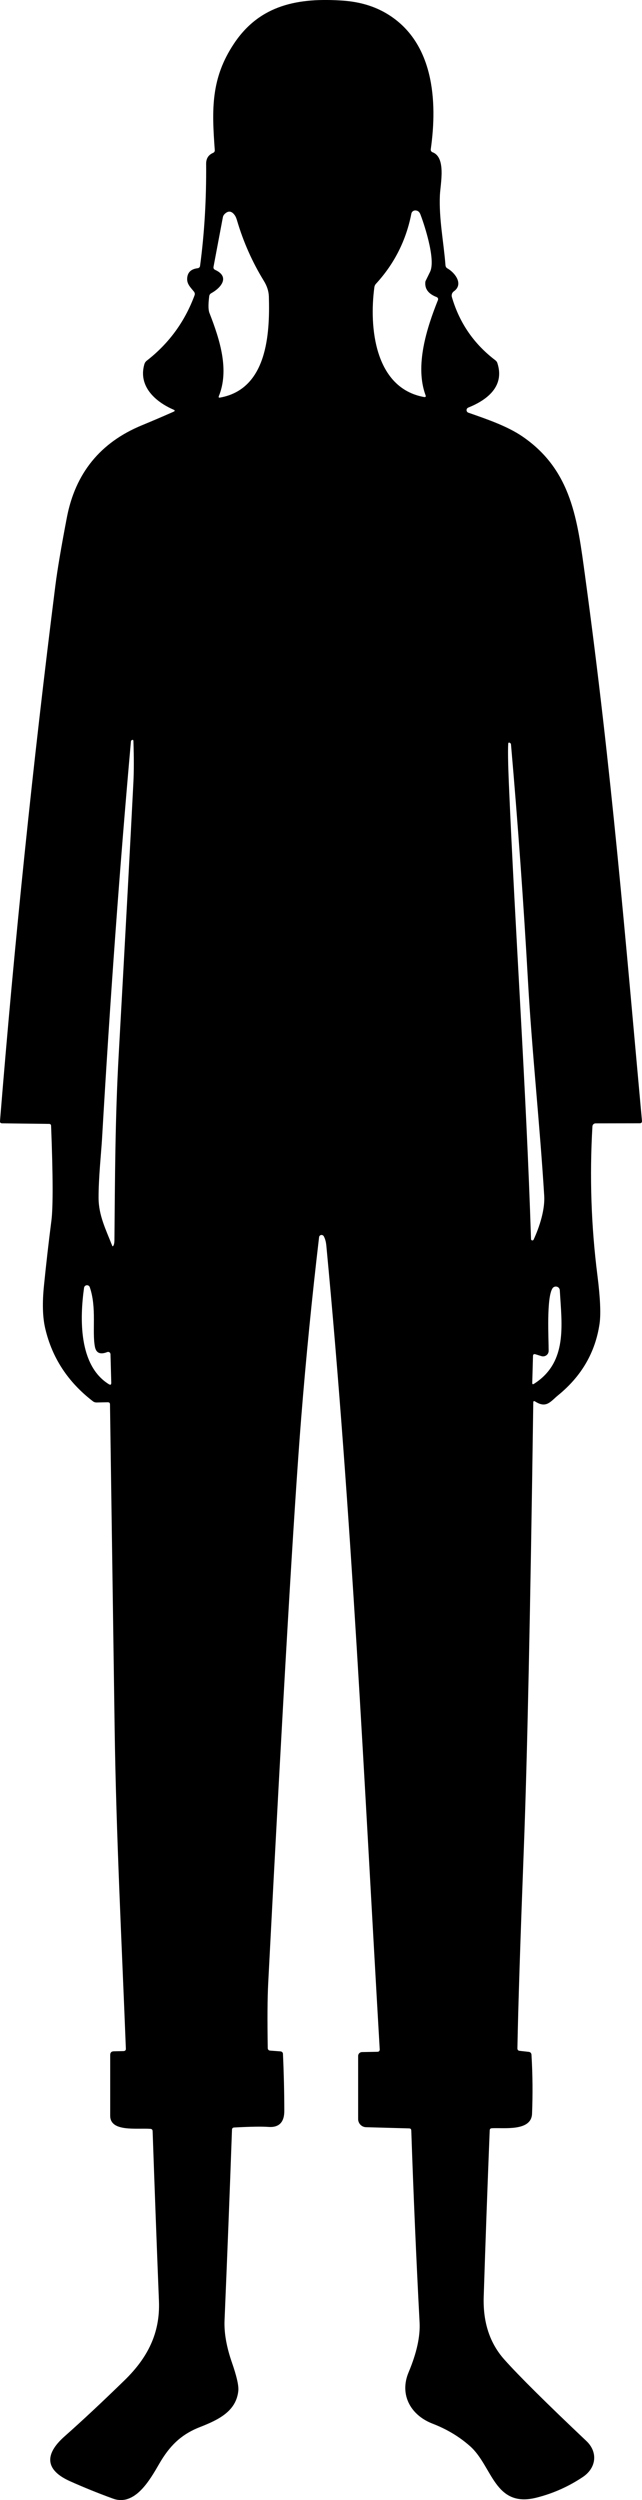<?xml version="1.0" encoding="UTF-8"?>
<svg id="Layer_2" data-name="Layer 2" xmlns="http://www.w3.org/2000/svg" viewBox="0 0 156.19 608.03">
  <defs>
    <style>
      .cls-1 {
        stroke-width: 0px;
      }
    </style>
  </defs>
  <g id="Layer_1-2" data-name="Layer 1">
    <path class="cls-1" d="m142.34,140.07c-1.84-13.46-3.18-25.66-15.23-33.91-3.69-2.53-8.69-4.23-13.16-5.79-.18-.06-.33-.2-.4-.38-.13-.34.03-.72.37-.86,4.45-1.79,8.93-5.07,7.1-10.78-.09-.31-.27-.55-.52-.74-5.21-3.96-8.74-9.09-10.57-15.39-.14-.51.05-1.05.48-1.36,2.46-1.75.25-4.56-1.54-5.57-.3-.17-.46-.42-.49-.77-.45-5.74-1.61-11.31-1.36-17.04.13-2.79,1.57-9.2-1.79-10.45-.3-.11-.48-.42-.43-.74,1.67-11.71.76-26.08-10.65-32.94-3.04-1.83-6.59-2.9-10.64-3.19-10.84-.77-20.24.94-26.56,10.41-5.68,8.5-5.42,16.07-4.7,25.91.03.34-.12.58-.43.71-1.12.49-1.68,1.37-1.67,2.65.07,8.66-.42,16.92-1.47,24.78-.05.37-.25.57-.62.62-1.63.2-2.48,1.05-2.53,2.56-.04,1.34.87,2.14,1.67,3.15.19.24.25.57.14.85-2.37,6.43-6.25,11.74-11.66,15.94-.25.2-.44.47-.54.78-1.59,5.34,2.55,9.15,7.07,11.11.39.17.39.34,0,.51-2.55,1.13-5.12,2.23-7.71,3.3-10.08,4.16-16.16,11.63-18.23,22.4-1.37,7.16-2.3,12.66-2.79,16.49C8.01,185.66,3.52,229.1,0,272.65c-.03.36.14.54.5.55l11.44.14c.31,0,.48.16.49.48.47,12.09.49,19.76.08,23.01-.67,5.21-1.27,10.45-1.8,15.7-.45,4.33-.35,7.86.3,10.59,1.67,7.13,5.53,13.02,11.58,17.67.27.21.58.31.93.3l2.71-.05c.35,0,.52.16.53.51.38,26.26.76,52.52,1.13,78.78.37,25.95,1.72,51.95,2.73,77.89.02.41-.17.61-.58.62l-2.34.05c-.59,0-.89.31-.89.9v14.79c.01,3.99,6.43,2.93,9.79,3.17.34.03.52.21.53.56.48,13.77.99,27.55,1.54,41.35.31,7.87-2.84,13.85-8.36,19.23-5.46,5.32-10.33,9.87-14.6,13.65-4.81,4.26-4.93,8.14,1.41,10.95,3.39,1.51,6.84,2.91,10.34,4.18,5.4,1.98,9.07-4.66,11.28-8.46,2.42-4.18,5.15-7.07,9.88-8.92,4.57-1.79,8.84-3.86,9.36-8.82.13-1.24-.39-3.53-1.55-6.87-1.33-3.83-1.93-7.25-1.8-10.28.65-15.43,1.26-30.89,1.81-46.36.01-.34.19-.52.53-.54,3.96-.21,6.72-.26,8.29-.14,2.61.21,3.92-1.11,3.91-3.94-.01-4.59-.12-9.19-.33-13.82,0-.33-.27-.59-.59-.61l-2.56-.19c-.31-.02-.55-.28-.55-.59-.11-6.92-.08-12.19.11-15.8,3.59-69.43,6.26-115.26,8.03-137.5,1.16-14.53,2.61-29.18,4.35-43.95.02-.19.13-.35.29-.45.29-.17.66-.07.84.22.33.59.54,1.34.63,2.26,6.17,64.98,9.2,130.32,12.99,195.48.02.4-.17.61-.57.62l-3.75.07c-.52.01-.93.43-.93.95v15.34c0,1.07.85,1.95,1.92,1.98l10.48.29c.35,0,.52.18.53.53.53,15.55,1.2,31.11,2.02,46.66.18,3.42-.71,7.46-2.67,12.12-2.29,5.43.48,10.43,5.8,12.49,3.5,1.35,6.55,3.18,9.15,5.49,5.47,4.84,5.89,15.11,16.18,12.51,4.03-1.02,7.78-2.69,11.26-5.02,3.33-2.24,3.69-6.08.86-8.75-9.71-9.19-16.36-15.78-19.94-19.79-3.56-3.98-5.24-9.08-5.04-15.29.43-13.48.92-26.97,1.46-40.46.01-.33.18-.51.51-.53,2.91-.17,9.61.84,9.79-3.52.19-4.77.15-9.57-.14-14.39-.02-.34-.28-.62-.63-.66l-2.24-.25c-.37-.04-.56-.25-.55-.62.19-10.25.72-26.52,1.57-48.83.81-21.18,1.58-57.25,2.29-108.22,0-.37.16-.45.47-.25,2.73,1.74,3.72-.01,5.58-1.53,5.68-4.63,9.04-10.41,10.07-17.35.35-2.39.18-6.31-.51-11.76-1.53-12.03-1.93-24.12-1.22-36.28.02-.41.36-.73.77-.73l10.74-.02c.39,0,.57-.21.54-.6-4.04-44.26-7.33-84.84-13.84-132.52ZM26.47,336.64c-7.38-4.56-7.05-16.1-6.02-23.45.06-.39.42-.67.82-.61.26.04.48.22.57.47,1.73,5.03.53,10.73,1.25,14.49.3,1.54,1.3,1.97,3.01,1.29.29-.12.62.03.74.32.03.06.04.13.04.2l.19,6.94c.01.49-.19.6-.6.35Zm5.98-146.31c-.67,13.26-1.86,35.43-3.59,66.51-.84,15.05-.89,29.81-1.02,44.74,0,.63-.09,1.09-.25,1.37-.12.21-.22.21-.31-.02-1.55-3.95-3.3-7.38-3.3-11.66-.01-4.78.64-10.91.84-14.24,1.95-33.75,4.29-65.97,7.03-96.67.01-.17.08-.29.2-.36.26-.14.4-.06.41.23.13,4.01.13,7.38-.01,10.1Zm21.07-93.63c-.3.05-.39-.06-.28-.35,2.55-6.31.36-13.47-2.29-20.25-.29-.75-.3-2.1-.05-4.07.05-.33.22-.57.51-.73,2.3-1.25,4.64-3.96.94-5.66-.33-.15-.47-.41-.4-.77l2.27-12.03c.05-.28.19-.54.39-.75.9-.91,1.74-.82,2.51.27.21.29.39.72.55,1.27,1.53,5.19,3.7,10.09,6.52,14.68.77,1.25,1.18,2.52,1.22,3.79.28,9.22-.45,22.56-11.89,24.6Zm53.03-23.73c-2.74,6.84-5.66,15.97-3.02,23.15.13.36.01.51-.37.44-12-2.18-13.4-16.95-12.08-26.72.04-.3.17-.58.37-.8,4.48-4.87,7.36-10.57,8.63-17.09.09-.44.47-.76.93-.77.59,0,1,.3,1.25.91.53,1.32,3.92,10.89,2.36,14.04-.74,1.51-1.11,2.27-1.12,2.29-.25,1.76.66,3.04,2.73,3.83.29.11.43.43.32.72Zm22.64,228.39c-1.18-37.06-3.82-74-5.4-111.03-.19-4.62-.24-7.76-.15-9.41.02-.33.17-.4.45-.23.14.09.22.21.23.38,1.67,19.15,3.05,38.33,4.13,57.53.98,17.31,2.88,34.79,3.95,52.22.2,3.36-1.11,7.5-2.58,10.67-.08.17-.27.24-.44.16-.11-.05-.19-.17-.19-.29Zm.73,35.19c-.3.19-.44.11-.43-.24l.18-6.5c.01-.42.22-.57.61-.44l1.44.45c.72.22,1.48-.18,1.7-.89.04-.13.06-.26.06-.4,0-3.01-.56-12.94.94-15.21.3-.44.9-.56,1.35-.26.25.17.4.44.42.74.49,8.42,1.94,17.52-6.27,22.75Z"/>
  </g>
</svg>